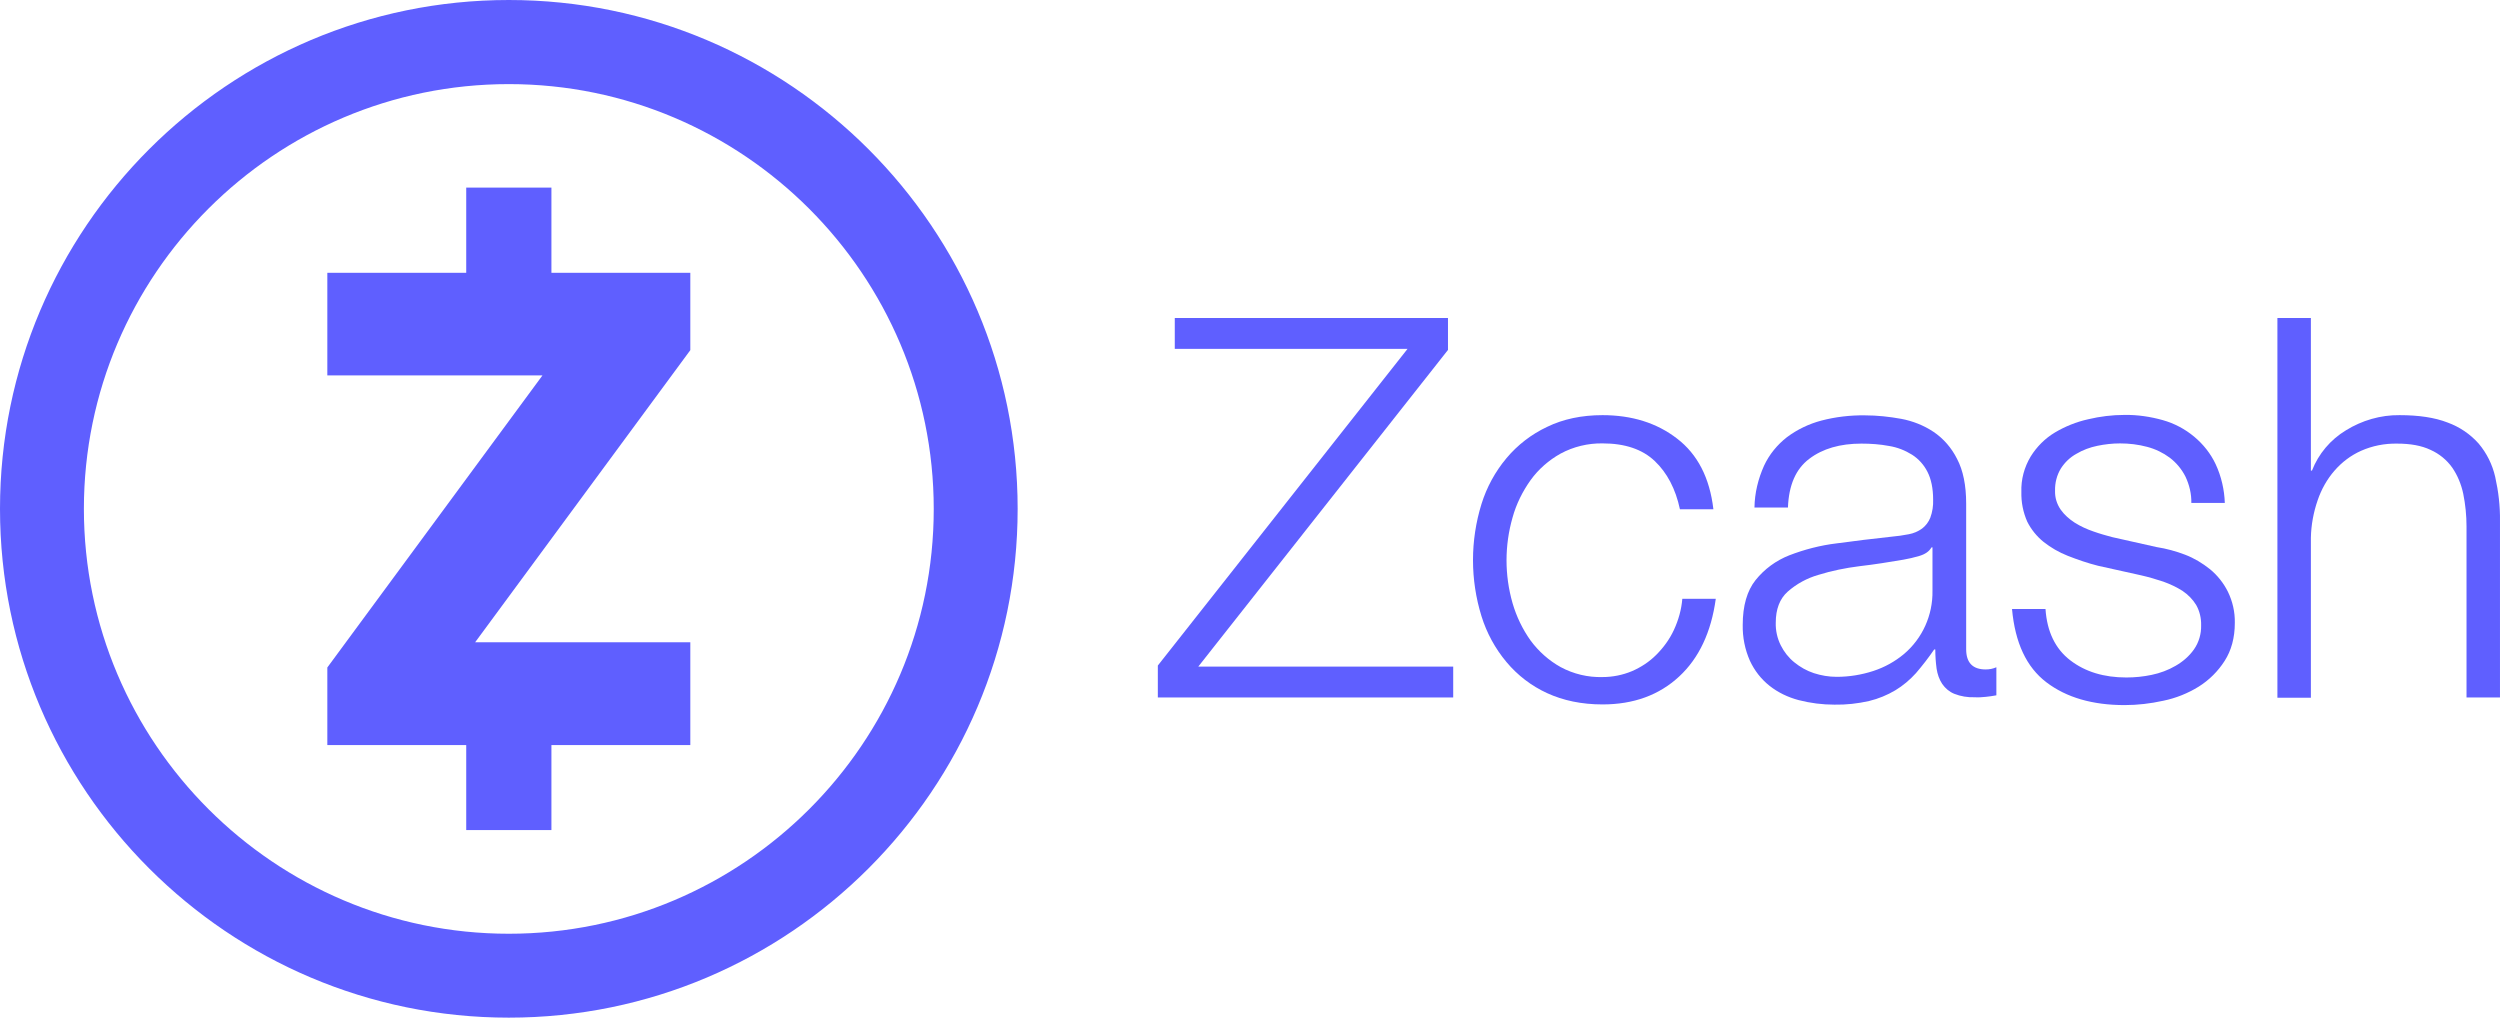 <svg width="135" height="55" viewBox="0 0 135 55" fill="none" xmlns="http://www.w3.org/2000/svg">
<path d="M27.476 0C12.324 0 0 12.324 0 27.476C0 42.629 12.324 54.953 27.476 54.953C42.629 54.953 54.953 42.629 54.953 27.476C54.953 12.324 42.629 0 27.476 0ZM27.476 50.422C14.824 50.422 4.53 40.129 4.53 27.476C4.53 14.824 14.824 4.542 27.476 4.542C40.129 4.542 50.422 14.836 50.422 27.488C50.422 40.141 40.129 50.422 27.476 50.422Z" fill="#5F5FFF"/>
<path d="M78.191 17.171V18.897L64.706 35.998H78.473V37.664H62.523V35.939L76.008 18.838H63.438V17.171H78.191Z" fill="#5F5FFF"/>
<path d="M89.354 24.894C88.685 24.26 87.746 23.943 86.537 23.943C85.751 23.932 84.965 24.119 84.272 24.495C83.638 24.847 83.075 25.34 82.652 25.927C82.218 26.537 81.878 27.218 81.678 27.946C81.244 29.46 81.244 31.056 81.678 32.57C81.889 33.298 82.218 33.978 82.652 34.589C83.087 35.176 83.638 35.669 84.272 36.021C84.965 36.396 85.751 36.584 86.537 36.561C87.077 36.561 87.617 36.455 88.122 36.244C88.615 36.032 89.061 35.739 89.436 35.363C89.824 34.976 90.152 34.53 90.387 34.025C90.633 33.497 90.798 32.922 90.845 32.335H92.652C92.406 34.131 91.749 35.539 90.669 36.537C89.589 37.535 88.216 38.039 86.537 38.039C85.41 38.039 84.413 37.828 83.544 37.429C82.699 37.042 81.948 36.467 81.35 35.751C80.739 35.023 80.281 34.178 80 33.274C79.389 31.302 79.389 29.19 80 27.218C80.281 26.314 80.739 25.469 81.35 24.741C81.948 24.026 82.699 23.45 83.544 23.051C84.413 22.629 85.41 22.418 86.537 22.418C88.122 22.418 89.472 22.84 90.563 23.685C91.666 24.53 92.324 25.798 92.523 27.5H90.716C90.481 26.396 90.023 25.528 89.354 24.894Z" fill="#5F5FFF"/>
<path d="M95.257 25.152C95.539 24.542 95.973 24.014 96.501 23.603C97.053 23.192 97.687 22.887 98.356 22.711C99.119 22.511 99.917 22.418 100.703 22.429C101.361 22.429 102.018 22.5 102.663 22.617C103.286 22.734 103.884 22.969 104.412 23.321C104.952 23.685 105.386 24.19 105.68 24.777C106.009 25.399 106.173 26.209 106.173 27.194V35.058C106.173 35.786 106.525 36.15 107.229 36.15C107.429 36.15 107.616 36.114 107.804 36.032V37.547C107.593 37.582 107.405 37.617 107.241 37.629C107.041 37.652 106.83 37.664 106.631 37.652C106.255 37.664 105.879 37.605 105.527 37.464C105.269 37.359 105.046 37.171 104.882 36.936C104.717 36.69 104.624 36.408 104.577 36.114C104.53 35.762 104.506 35.422 104.506 35.07H104.447C104.142 35.516 103.814 35.938 103.462 36.349C103.133 36.713 102.757 37.03 102.347 37.276C101.912 37.535 101.431 37.734 100.938 37.852C100.328 37.992 99.694 38.063 99.06 38.051C98.403 38.051 97.757 37.969 97.124 37.805C96.549 37.652 96.009 37.394 95.551 37.03C95.093 36.666 94.741 36.208 94.495 35.68C94.225 35.07 94.095 34.413 94.107 33.744C94.107 32.711 94.342 31.901 94.8 31.326C95.281 30.727 95.903 30.27 96.619 29.988C97.441 29.671 98.297 29.448 99.178 29.342C100.128 29.213 101.079 29.096 102.065 28.99C102.452 28.955 102.781 28.908 103.074 28.849C103.332 28.802 103.579 28.697 103.79 28.544C103.99 28.392 104.142 28.192 104.236 27.957C104.354 27.64 104.401 27.312 104.389 26.983C104.389 26.373 104.283 25.868 104.084 25.481C103.896 25.105 103.602 24.777 103.25 24.554C102.875 24.319 102.452 24.154 102.018 24.084C101.525 23.99 101.02 23.955 100.516 23.955C99.365 23.955 98.426 24.225 97.699 24.777C96.971 25.328 96.595 26.197 96.549 27.406H94.741C94.753 26.619 94.941 25.856 95.257 25.152ZM104.295 29.565C104.178 29.777 103.955 29.929 103.638 30.023C103.356 30.105 103.063 30.176 102.781 30.223C102.018 30.352 101.232 30.481 100.41 30.575C99.659 30.669 98.908 30.821 98.192 31.044C97.581 31.22 97.018 31.525 96.537 31.948C96.103 32.335 95.891 32.899 95.891 33.626C95.879 34.049 95.973 34.471 96.161 34.847C96.337 35.199 96.584 35.516 96.889 35.762C97.206 36.021 97.558 36.22 97.945 36.349C98.344 36.478 98.755 36.549 99.178 36.549C99.847 36.549 100.516 36.443 101.161 36.232C101.771 36.032 102.323 35.727 102.816 35.316C103.814 34.471 104.377 33.215 104.354 31.901V29.554L104.295 29.565Z" fill="#5F5FFF"/>
<path d="M118.016 25.739C117.816 25.34 117.523 24.988 117.17 24.718C116.807 24.448 116.396 24.249 115.95 24.131C115.469 24.002 114.976 23.944 114.483 23.944C114.072 23.944 113.661 23.991 113.262 24.073C112.863 24.155 112.476 24.296 112.124 24.507C111.783 24.695 111.502 24.965 111.29 25.294C111.067 25.657 110.962 26.08 110.973 26.502C110.962 26.866 111.067 27.218 111.279 27.523C111.478 27.805 111.748 28.04 112.041 28.228C112.358 28.427 112.699 28.58 113.039 28.697C113.403 28.826 113.743 28.92 114.048 29.002L116.455 29.542C116.983 29.624 117.499 29.765 117.992 29.953C118.485 30.141 118.931 30.411 119.342 30.739C119.741 31.068 120.07 31.479 120.304 31.948C120.562 32.477 120.692 33.052 120.68 33.639C120.68 34.437 120.492 35.129 120.128 35.692C119.776 36.244 119.295 36.725 118.732 37.077C118.145 37.441 117.499 37.7 116.818 37.84C116.126 37.993 115.433 38.075 114.729 38.075C112.992 38.075 111.584 37.664 110.504 36.843C109.424 36.021 108.814 34.706 108.649 32.887H110.457C110.539 34.108 110.985 35.035 111.795 35.657C112.605 36.279 113.614 36.584 114.823 36.584C115.281 36.584 115.739 36.538 116.185 36.444C116.642 36.35 117.088 36.185 117.487 35.951C117.875 35.728 118.215 35.434 118.473 35.07C118.743 34.683 118.872 34.225 118.861 33.768C118.872 33.38 118.778 32.993 118.591 32.664C118.403 32.359 118.156 32.113 117.863 31.913C117.534 31.702 117.182 31.538 116.818 31.408C116.431 31.279 116.032 31.162 115.621 31.068L113.297 30.552C112.734 30.411 112.194 30.223 111.654 30.012C111.185 29.824 110.75 29.578 110.351 29.261C109.987 28.967 109.682 28.592 109.471 28.169C109.248 27.664 109.142 27.124 109.154 26.573C109.131 25.892 109.307 25.235 109.659 24.648C109.987 24.12 110.433 23.674 110.962 23.357C111.513 23.028 112.124 22.782 112.757 22.641C113.403 22.488 114.06 22.406 114.717 22.406C115.422 22.394 116.126 22.5 116.795 22.688C117.417 22.864 117.992 23.169 118.485 23.58C118.978 23.991 119.377 24.495 119.647 25.07C119.952 25.728 120.116 26.444 120.14 27.16H118.332C118.344 26.678 118.227 26.186 118.016 25.739Z" fill="#5F5FFF"/>
<path d="M124.788 17.171V25.411H124.847C125.199 24.507 125.844 23.744 126.678 23.239C127.546 22.7 128.556 22.406 129.577 22.418C130.61 22.418 131.478 22.547 132.171 22.817C132.816 23.052 133.391 23.439 133.849 23.955C134.283 24.472 134.588 25.082 134.741 25.751C134.917 26.538 135.011 27.336 134.999 28.134V37.664H133.192V28.427C133.192 27.84 133.133 27.242 133.016 26.667C132.91 26.162 132.71 25.669 132.417 25.246C132.124 24.836 131.725 24.507 131.255 24.296C130.762 24.061 130.164 23.955 129.436 23.955C128.767 23.944 128.11 24.073 127.499 24.343C126.948 24.589 126.466 24.953 126.067 25.411C125.657 25.88 125.351 26.432 125.152 27.019C124.929 27.664 124.8 28.357 124.788 29.038V37.676H122.98V17.171H124.788Z" fill="#5F5FFF"/>
<path d="M37.277 18.908V14.73H29.777V10.129H25.176V14.73H17.676V20.27H29.295L17.676 36.044V40.234H25.176V44.824H29.777V40.234H37.277V34.683H25.657L37.277 18.908Z" fill="#5F5FFF"/>
</svg>
